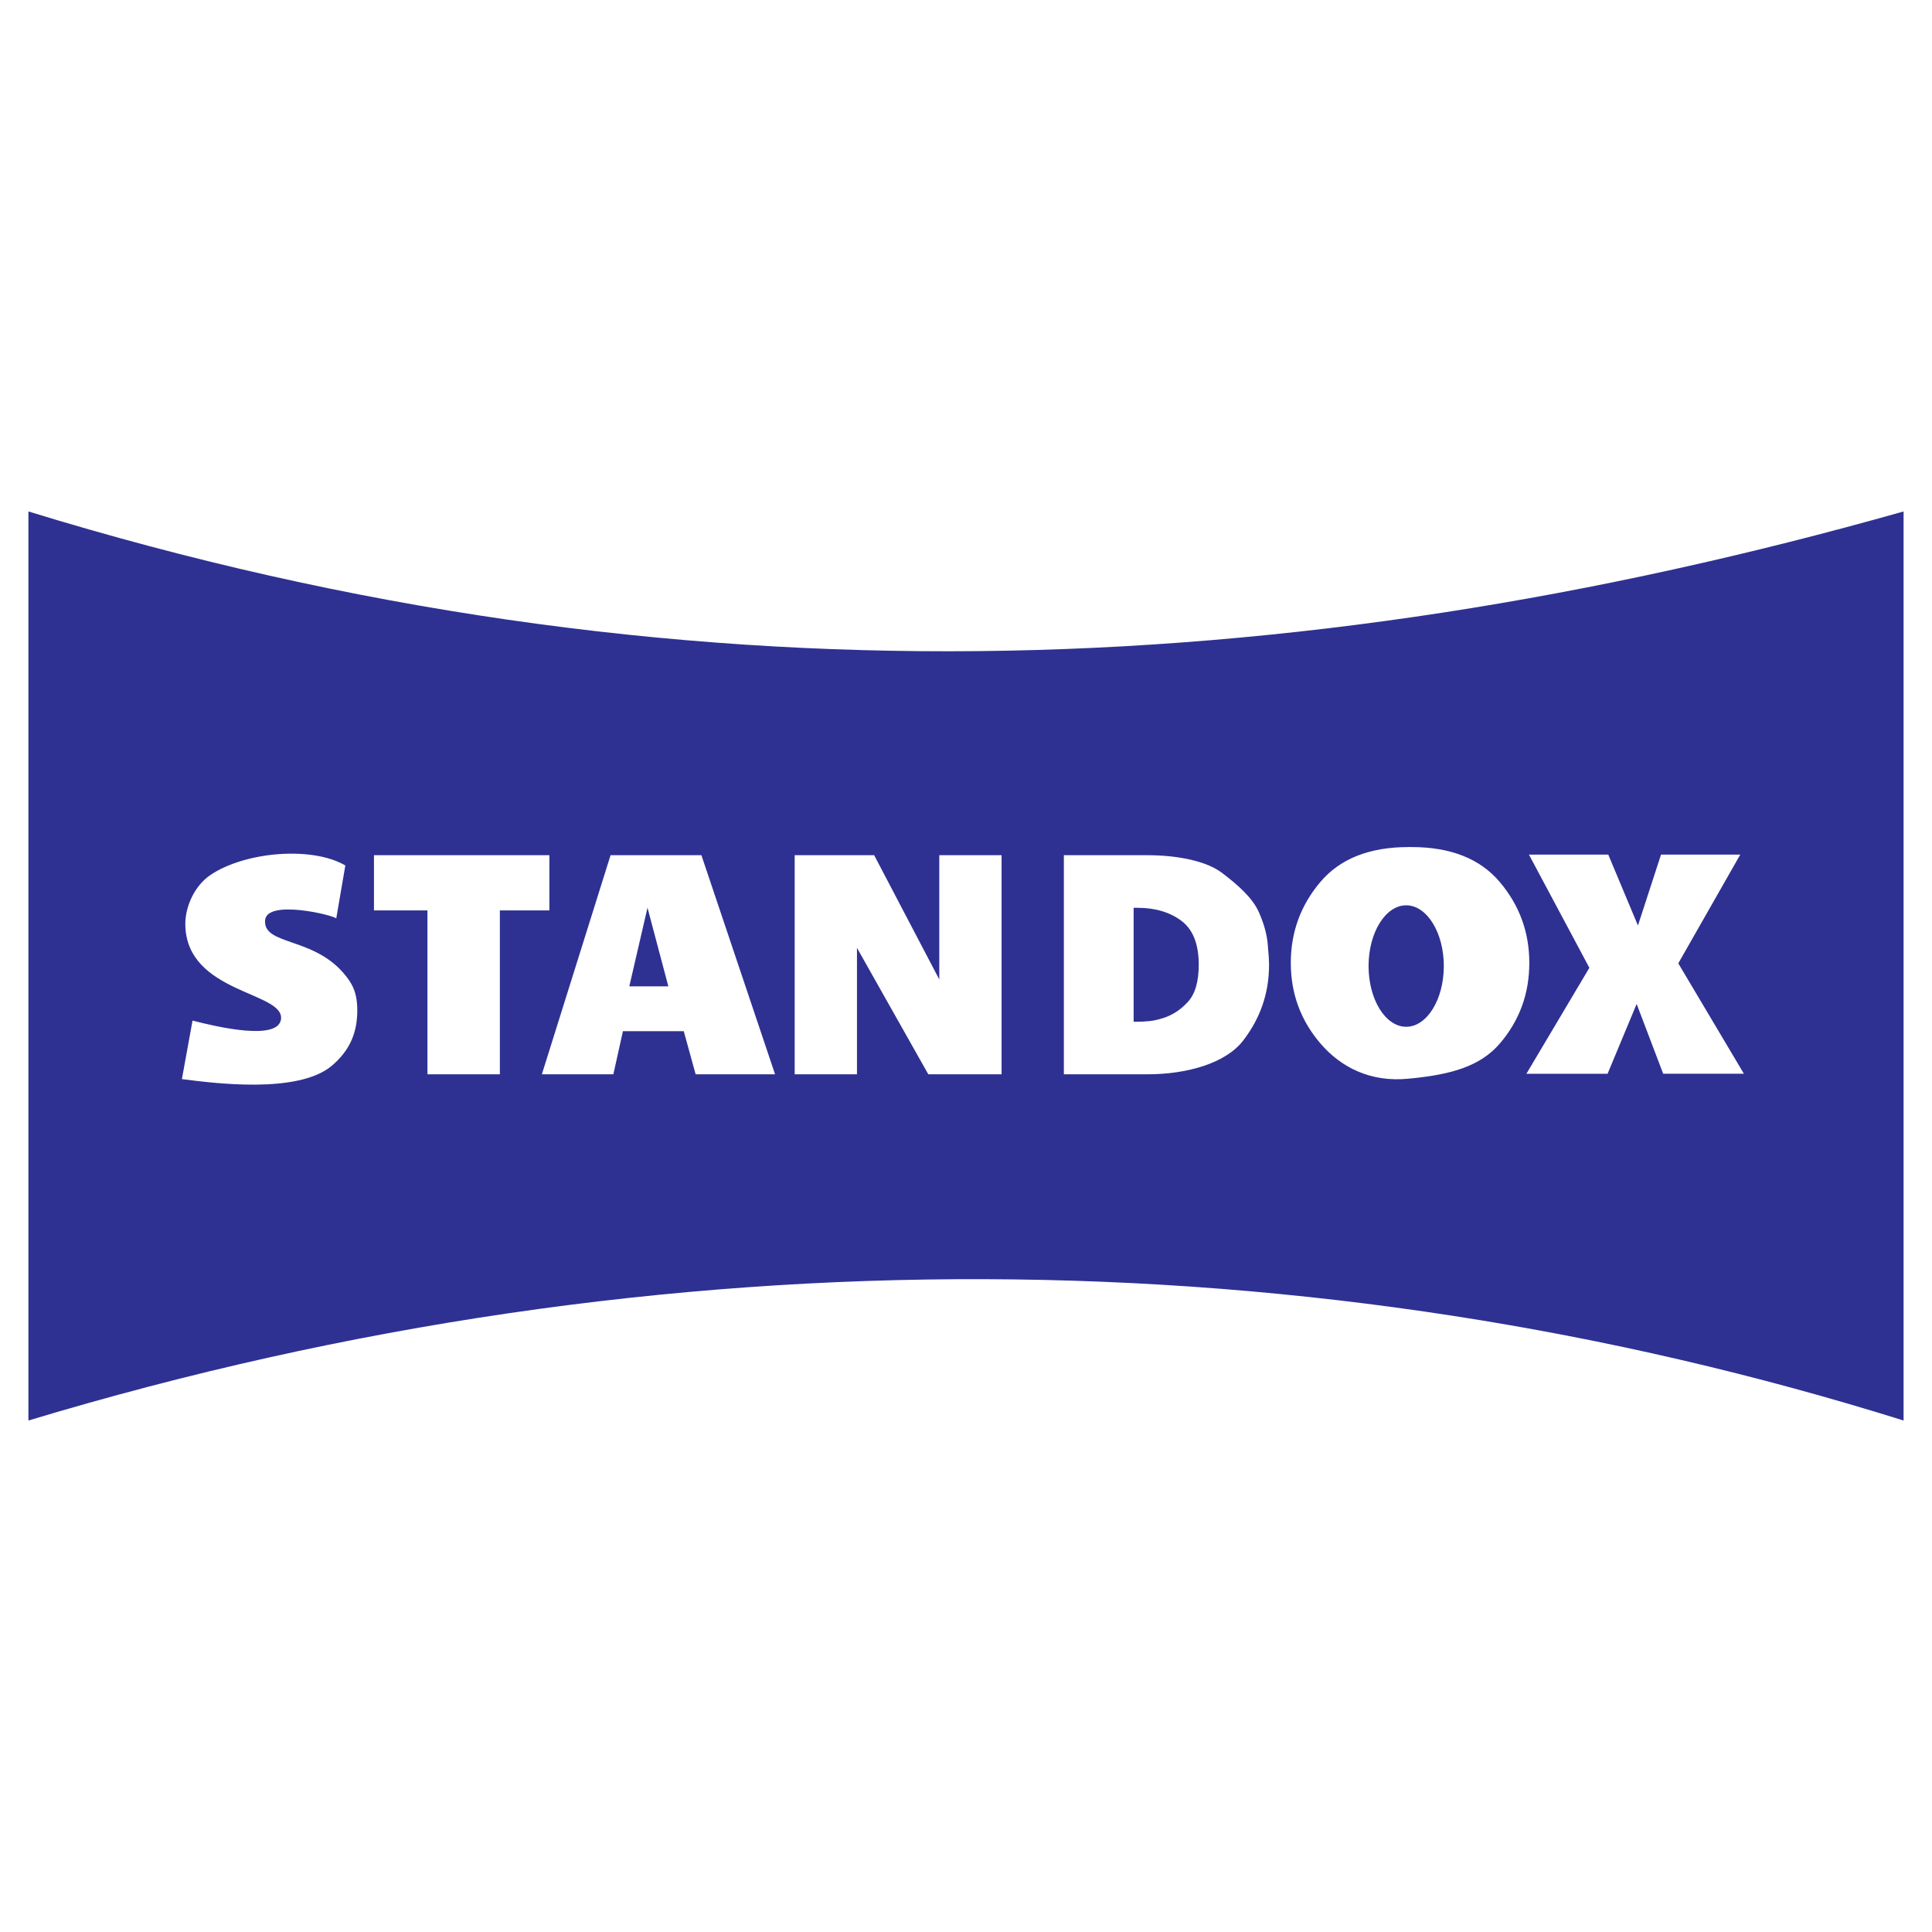 <?xml version="1.0" encoding="utf-8"?>
<!-- Generator: Adobe Illustrator 13.0.0, SVG Export Plug-In . SVG Version: 6.00 Build 14948)  -->
<!DOCTYPE svg PUBLIC "-//W3C//DTD SVG 1.0//EN" "http://www.w3.org/TR/2001/REC-SVG-20010904/DTD/svg10.dtd">
<svg version="1.0" id="Layer_1" xmlns="http://www.w3.org/2000/svg" xmlns:xlink="http://www.w3.org/1999/xlink" x="0px" y="0px"
	 width="192.756px" height="192.756px" viewBox="0 0 192.756 192.756" enable-background="new 0 0 192.756 192.756"
	 xml:space="preserve">
<g>
	<polygon fill-rule="evenodd" clip-rule="evenodd" fill="#FFFFFF" points="0,0 192.756,0 192.756,192.756 0,192.756 0,0 	"/>
	<path fill-rule="evenodd" clip-rule="evenodd" fill="#2E3192" d="M140.296,90.323c2.068,0,3.754,2.723,3.754,6.06
		c0,3.338-1.686,6.059-3.754,6.059c-2.067,0-3.754-2.721-3.754-6.059C136.542,93.045,138.229,90.323,140.296,90.323L140.296,90.323z
		 M140.525,107.621c-3.811,0.381-6.745-1.156-8.744-3.467s-2.998-5.008-2.998-8.088c0-3.061,0.984-5.75,2.951-8.073
		c1.968-2.323,4.899-3.482,8.791-3.482h0.312c3.893,0,6.824,1.159,8.791,3.482c1.968,2.323,2.951,5.013,2.951,8.073
		c0,3.08-0.983,5.766-2.951,8.057c-1.967,2.293-4.918,3.08-8.791,3.467L140.525,107.621L140.525,107.621z M160.388,107.129h-1.629
		h-6.469l6.282-10.571l-6.028-11.291h0.312h7.603l2.959,7.071l2.302-7.071h0.971h6.934l-6.181,10.846l6.546,11.015h0.478h-8.531
		l-2.648-6.965L160.388,107.129L160.388,107.129z M113.477,101.939c0.332,0,0.729-0.02,1.187-0.062s0.921-0.158,1.405-0.312
		c0.89-0.283,1.706-0.801,2.437-1.594c0.729-0.791,1.093-2.029,1.093-3.716c0-2.062-0.578-3.525-1.733-4.388
		s-2.62-1.296-4.388-1.296h-0.375v11.369H113.477L113.477,101.939z M106.142,85.324h0.312h7.994c3.081,0,5.926,0.589,7.476,1.765
		s3.028,2.474,3.659,3.888c0.493,1.107,0.797,2.151,0.89,3.139c0.094,0.987,0.141,1.702,0.141,2.139
		c0,2.812-0.862,5.337-2.592,7.573s-5.532,3.357-9.573,3.357h-0.312h-7.995V85.324L106.142,85.324z M79.285,85.324h0.312h7.619
		l6.497,12.398V85.324h0.312h5.903v21.861h-0.312h-6.998L85.5,94.568v12.617h-0.312h-5.903V85.324L79.285,85.324z M62.786,98.408
		h3.894l-2.079-7.845L62.786,98.408L62.786,98.408z M60.916,85.324h1.235h7.828l7.35,21.861h-0.312h-7.612l-1.187-4.307H62.15
		l-0.955,4.307H60.62h-6.559L60.916,85.324L60.916,85.324z M42.647,90.834h-5.336v-5.51h0.312h17.189v5.51h-4.941v16.351h-0.312
		h-6.912V90.834L42.647,90.834z M33.547,91.635c-0.233-0.323-6.932-1.949-7.099,0.185c-0.195,2.489,4.721,1.654,7.818,5.26
		c0.832,0.969,1.381,1.861,1.381,3.736c0,2.518-0.974,4.152-2.483,5.465c-3.369,2.932-12.006,1.764-15.015,1.381l1.06-5.838
		c2.539,0.658,8.494,2.023,8.823-0.109c0.43-2.783-9.43-2.566-9.542-9.446c-0.03-1.854,0.958-3.915,2.472-4.948
		c3.452-2.355,10.179-2.918,13.492-0.973L33.547,91.635L33.547,91.635z M2.834,51.028c64.551,19.836,125.846,17.321,187.086,0
		v90.698c-58.592-18.344-123.236-19.26-187.086,0V51.028L2.834,51.028z"/>
</g>
</svg>
